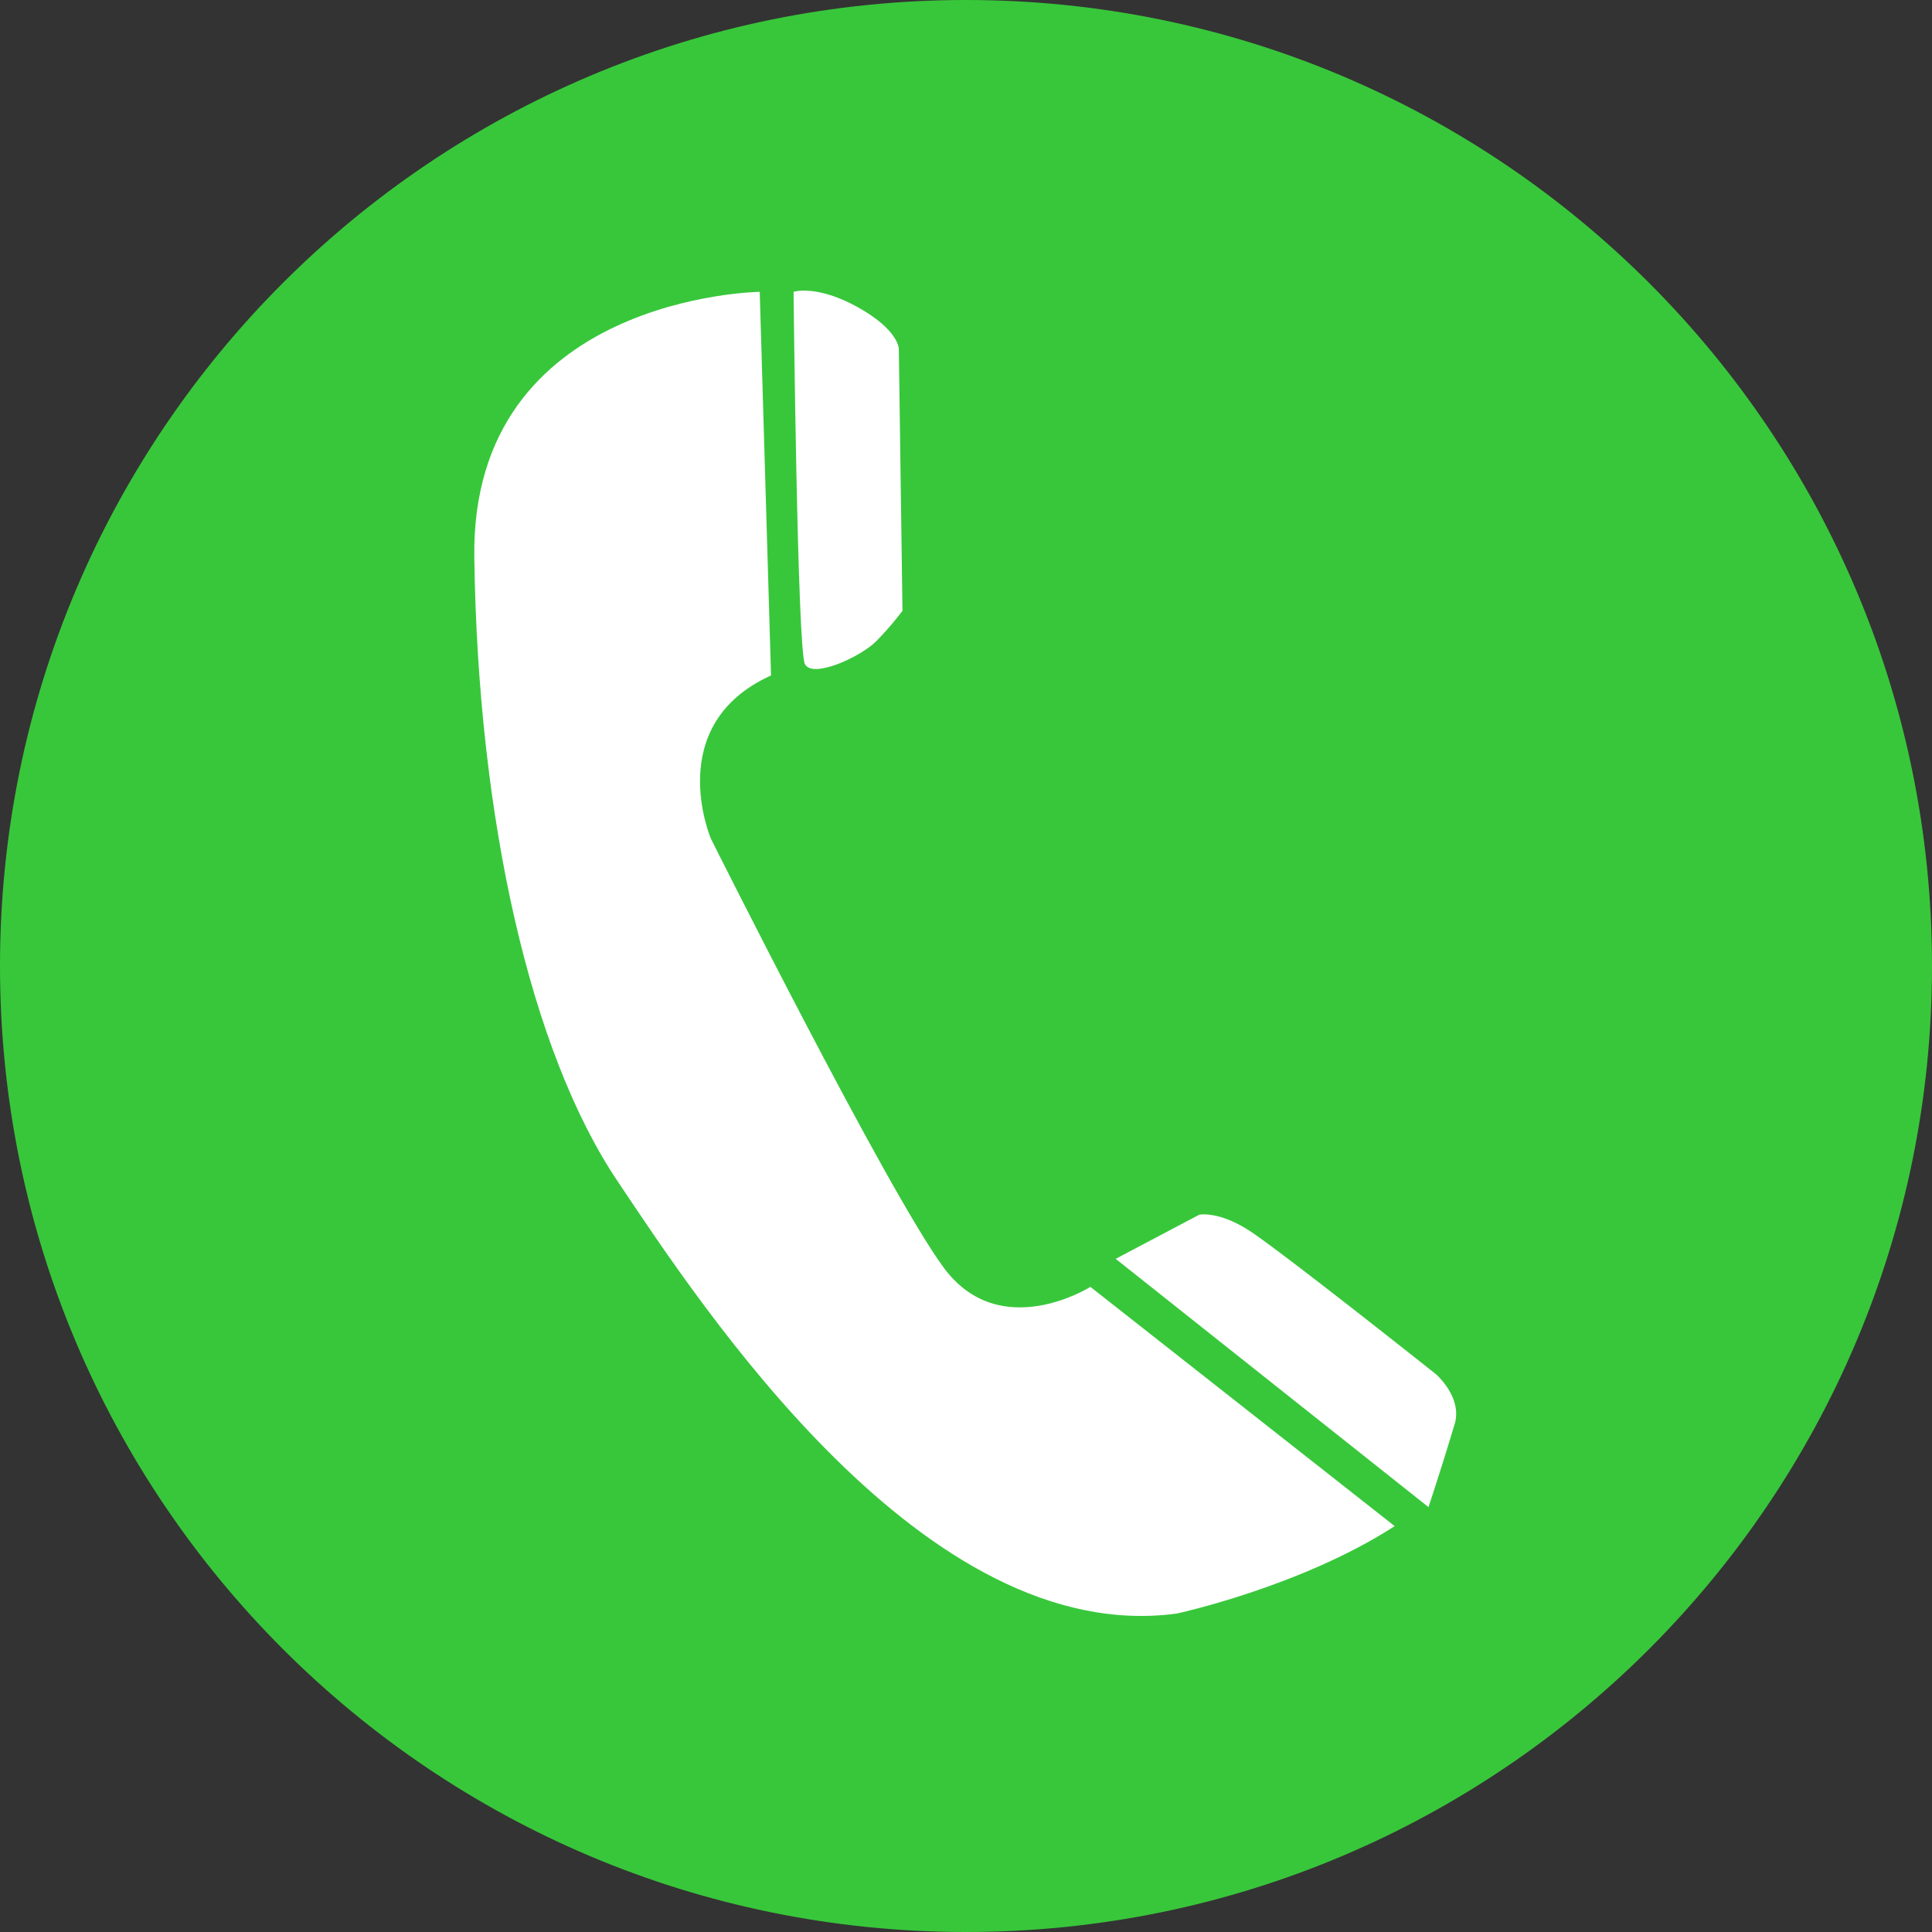 <svg xmlns="http://www.w3.org/2000/svg" width="80" viewBox="0 0 60 60" height="80" version="1.0"><rect x="0" y="0" width="60" height="60" fill="#333333" stroke="none"/><defs><clipPath id="a"><path d="M30 0C13.43 0 0 13.43 0 30s13.43 30 30 30 30-13.43 30-30S46.57 0 30 0m0 0"/></clipPath><clipPath id="b"><path d="M14.559 9H44v41.82H14.559Zm0 0"/></clipPath><clipPath id="c"><path d="M34 37h11.309v10H34Zm0 0"/></clipPath></defs><g clip-path="url(#a)"><path fill="#38c73b" d="M-6-6h72v72H-6z"/></g><g clip-path="url(#b)"><path fill="#fff" d="M23.594 9.063s-8.98.117-8.864 8.257c.114 8.137 1.75 15.332 4.434 19.34 2.684 4.012 9.563 14.508 17.383 13.45 0 0 3.848-.829 6.766-2.715l-9.45-7.43s-2.8 1.77-4.55-.59-7.235-13.328-7.235-13.328-1.515-3.54 1.867-5.07Zm0 0"/></g><path fill="#fff" d="M24.645 9.063s.703-.235 1.984.472 1.285 1.297 1.285 1.297l.113 8.137s-.347.472-.816.945c-.465.473-1.98 1.18-2.215.707s-.351-11.558-.351-11.558m0 0"/><g clip-path="url(#c)"><path fill="#fff" d="m34.648 39.094 2.598-1.371s.582-.118 1.516.472c.933.59 5.836 4.485 5.836 4.485s.816.707.582 1.53a97 97 0 0 1-.817 2.595Zm0 0"/></g></svg>